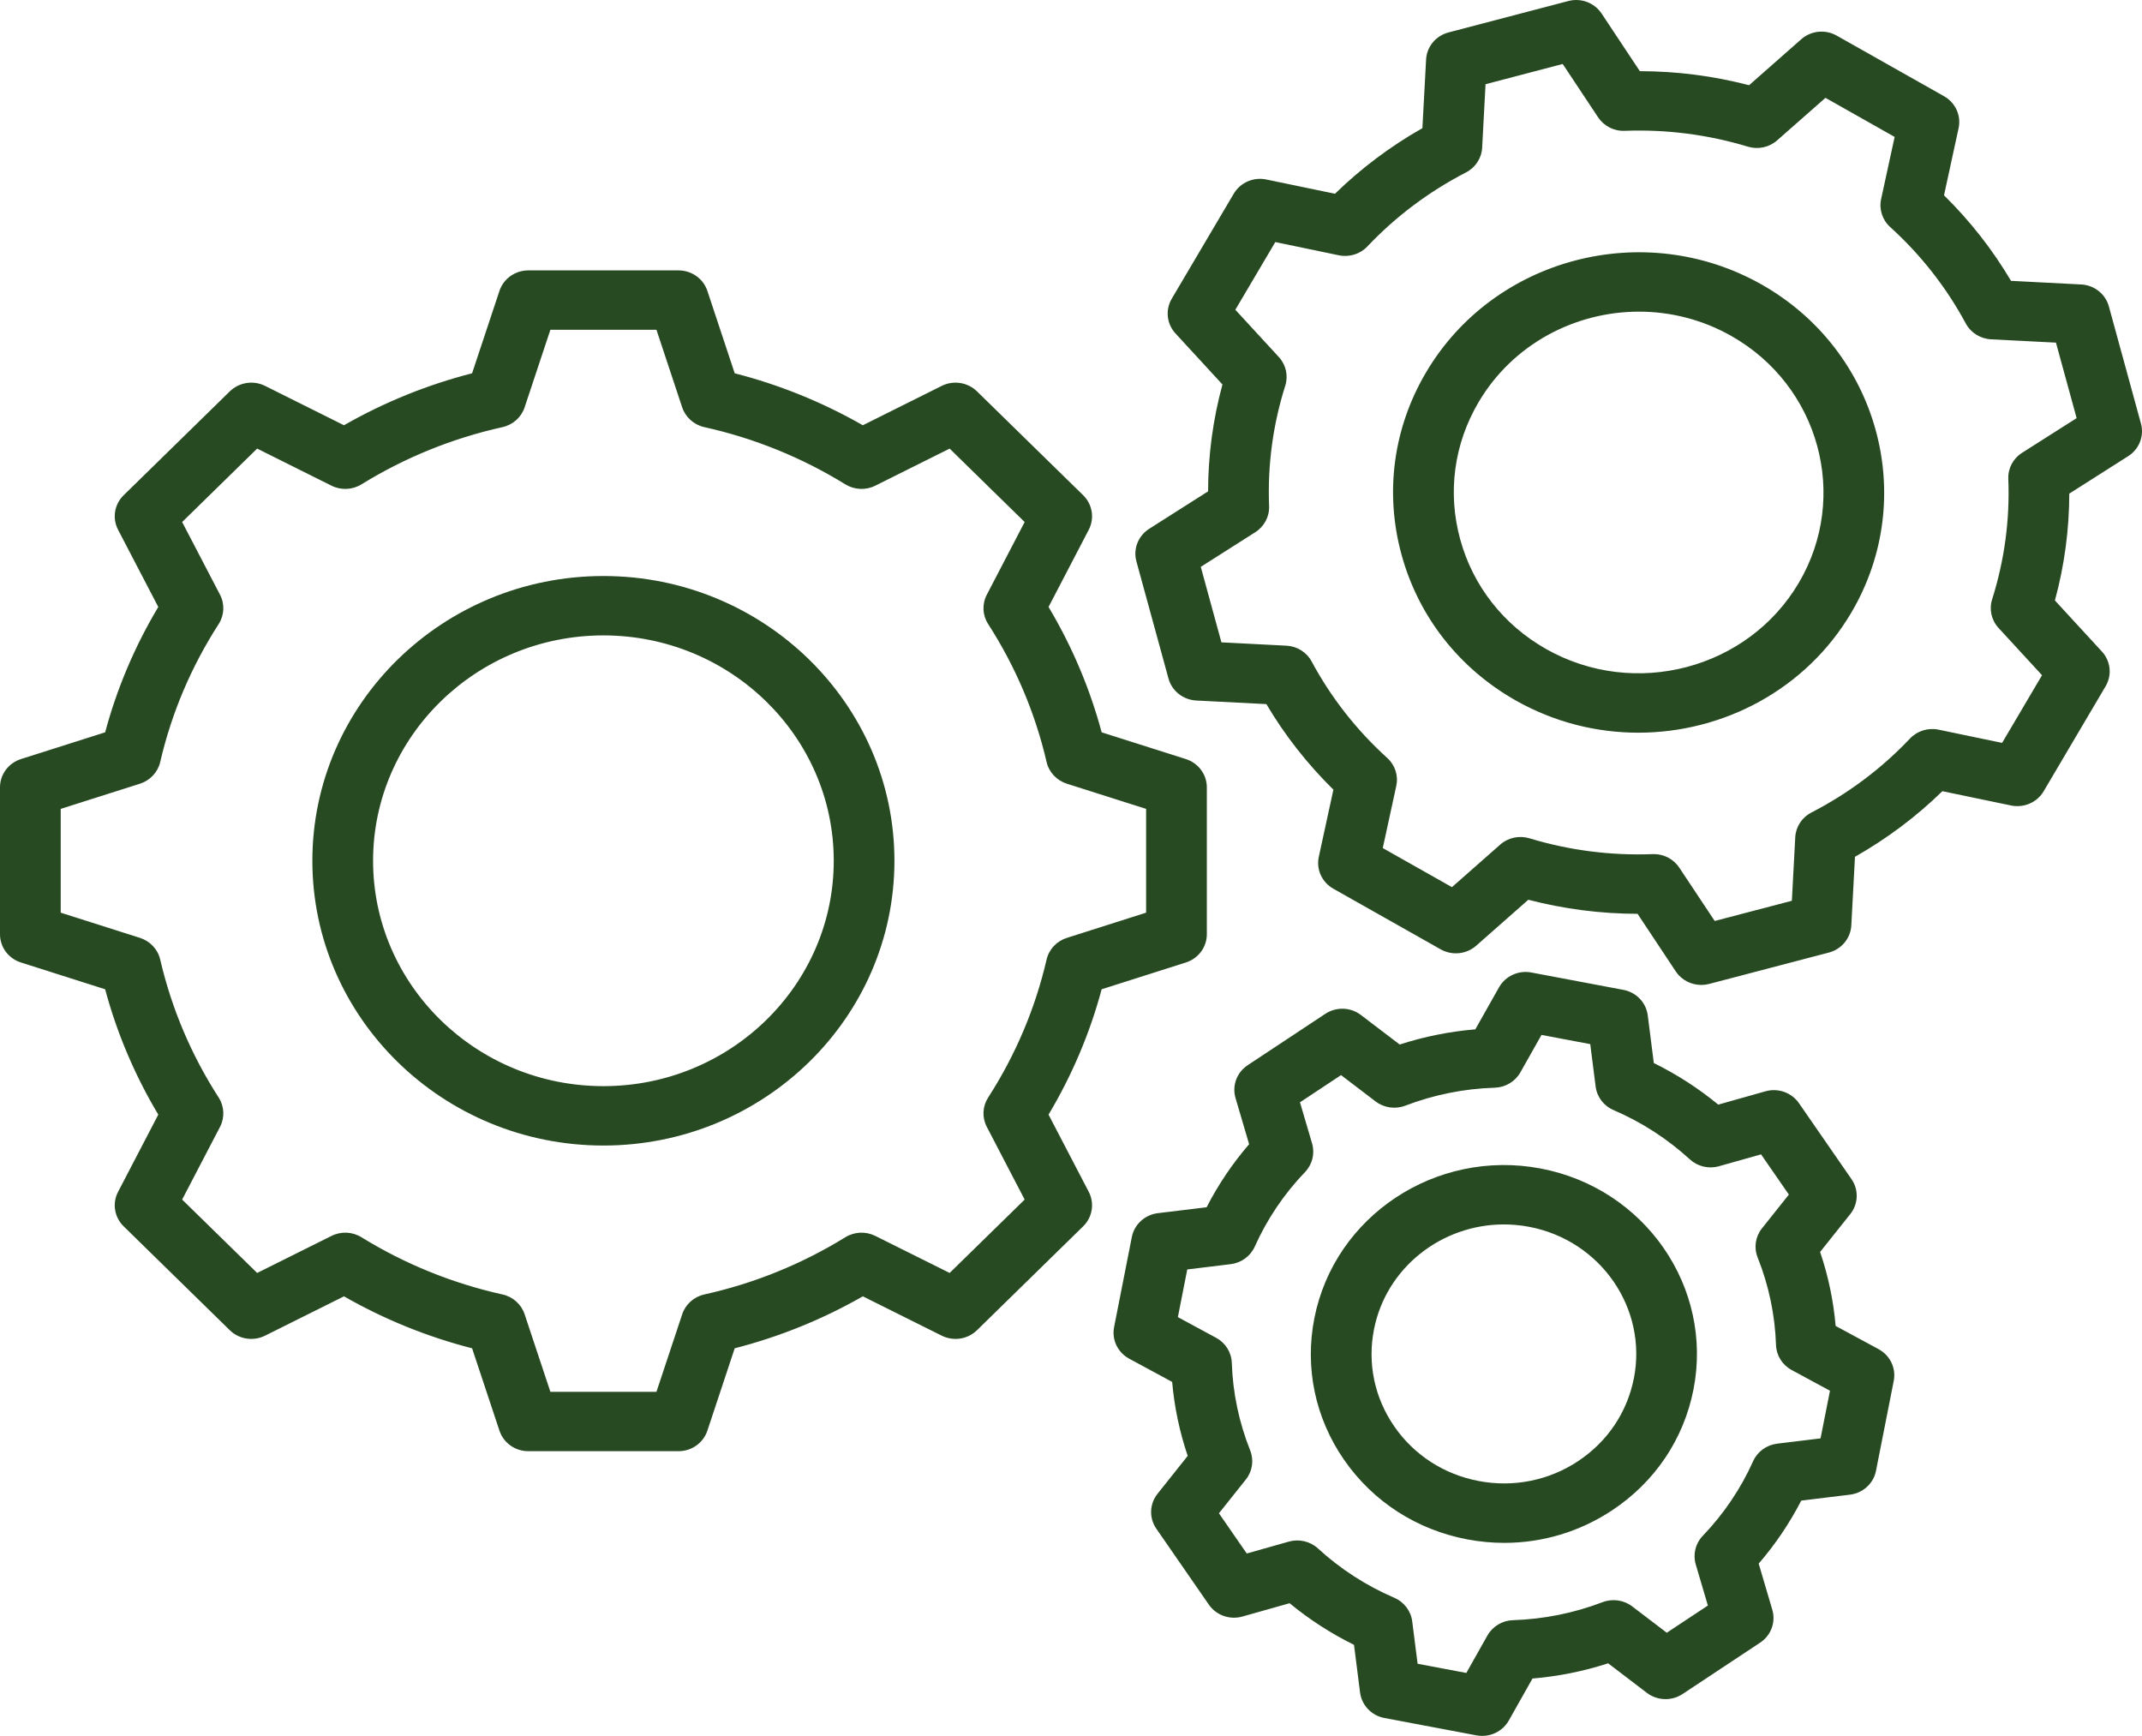 <svg xmlns="http://www.w3.org/2000/svg" width="58" height="47" viewBox="0 0 58 47" fill="none"><path d="M32.11 26.06C32.448 25.953 32.678 25.644 32.678 25.296V23.306V21.317C32.678 20.969 32.448 20.66 32.11 20.552L29.83 19.828C29.51 18.637 29.028 17.499 28.392 16.434L29.481 14.343C29.642 14.033 29.581 13.656 29.33 13.409L26.454 10.596C26.202 10.35 25.817 10.29 25.5 10.448L23.363 11.514C22.274 10.891 21.111 10.419 19.894 10.107L19.154 7.876C19.044 7.545 18.728 7.321 18.372 7.321H14.306C13.949 7.321 13.634 7.545 13.524 7.876L12.783 10.107C11.566 10.419 10.403 10.891 9.314 11.514L7.177 10.448C6.86 10.29 6.475 10.35 6.223 10.596L3.348 13.409C3.096 13.656 3.035 14.033 3.197 14.343L4.286 16.434C3.649 17.499 3.167 18.637 2.847 19.828L0.568 20.552C0.229 20.66 0 20.969 0 21.317V23.306V25.296C0 25.644 0.229 25.953 0.568 26.06L2.847 26.785C3.167 27.976 3.65 29.114 4.286 30.179L3.197 32.27C3.035 32.58 3.096 32.957 3.348 33.203L6.223 36.017C6.475 36.263 6.86 36.322 7.177 36.164L9.314 35.099C10.403 35.722 11.567 36.194 12.783 36.506L13.524 38.736C13.634 39.068 13.95 39.292 14.306 39.292H18.372C18.728 39.292 19.044 39.068 19.154 38.736L19.894 36.506C21.111 36.193 22.275 35.721 23.363 35.099L25.5 36.164C25.817 36.322 26.202 36.263 26.454 36.017L29.33 33.203C29.581 32.957 29.642 32.58 29.481 32.27L28.392 30.179C29.028 29.113 29.511 27.975 29.83 26.785L32.11 26.06H32.11ZM28.339 25.981C28.032 27.305 27.5 28.562 26.757 29.716C26.602 29.956 26.588 30.257 26.72 30.51L27.745 32.479L25.714 34.466L23.701 33.463C23.443 33.334 23.135 33.348 22.89 33.499C21.712 34.226 20.427 34.747 19.072 35.048C18.79 35.11 18.562 35.314 18.473 35.583L17.775 37.684H14.903L14.205 35.583C14.116 35.314 13.888 35.11 13.605 35.048C12.251 34.747 10.967 34.226 9.787 33.499C9.543 33.348 9.234 33.334 8.976 33.463L6.963 34.466L4.932 32.479L5.958 30.51C6.089 30.257 6.075 29.956 5.921 29.716C5.178 28.563 4.646 27.306 4.338 25.981C4.274 25.704 4.066 25.482 3.791 25.394L1.644 24.711V21.901L3.791 21.219C4.066 21.131 4.274 20.908 4.338 20.632C4.645 19.307 5.178 18.05 5.921 16.897C6.075 16.657 6.089 16.355 5.958 16.103L4.932 14.134L6.963 12.146L8.976 13.15C9.234 13.279 9.543 13.265 9.788 13.114C10.966 12.387 12.251 11.866 13.605 11.565C13.888 11.502 14.116 11.299 14.205 11.03L14.903 8.929H17.775L18.472 11.03C18.562 11.299 18.79 11.502 19.072 11.565C20.427 11.866 21.711 12.387 22.89 13.114C23.135 13.265 23.443 13.279 23.701 13.15L25.714 12.146L27.745 14.134L26.72 16.103C26.588 16.355 26.602 16.657 26.757 16.897C27.499 18.05 28.032 19.306 28.339 20.632C28.403 20.908 28.611 21.131 28.887 21.219L31.034 21.901V24.711L28.887 25.394C28.611 25.482 28.403 25.704 28.339 25.981H28.339ZM16.339 15.596C11.993 15.596 8.458 19.055 8.458 23.306C8.458 27.558 11.993 31.016 16.339 31.016C20.684 31.016 24.219 27.558 24.219 23.306C24.219 19.055 20.684 15.596 16.339 15.596ZM16.339 29.408C12.9 29.408 10.102 26.671 10.102 23.306C10.102 19.942 12.9 17.204 16.339 17.204C19.778 17.204 22.576 19.942 22.576 23.306C22.576 26.671 19.778 29.408 16.339 29.408ZM57.972 11.469L57.103 8.296C57.011 7.96 56.708 7.72 56.353 7.702L54.453 7.604C53.952 6.757 53.343 5.981 52.639 5.288L53.034 3.469C53.108 3.129 52.949 2.78 52.641 2.606L49.733 0.964C49.425 0.79 49.037 0.829 48.773 1.063L47.361 2.307C46.395 2.056 45.404 1.928 44.403 1.927L43.367 0.366C43.173 0.074 42.809 -0.063 42.465 0.028L39.223 0.878C38.879 0.968 38.633 1.264 38.615 1.612L38.515 3.47C37.649 3.961 36.856 4.556 36.148 5.246L34.289 4.86C33.941 4.787 33.585 4.943 33.407 5.244L31.728 8.088C31.55 8.39 31.591 8.77 31.829 9.028L33.101 10.41C32.844 11.355 32.714 12.325 32.712 13.304L31.118 14.317C30.819 14.507 30.679 14.863 30.771 15.2L31.64 18.372C31.732 18.708 32.036 18.948 32.391 18.967L34.29 19.064C34.792 19.912 35.401 20.688 36.105 21.38L35.71 23.199C35.636 23.54 35.795 23.888 36.103 24.062L39.01 25.704C39.318 25.878 39.706 25.839 39.971 25.606L41.383 24.361C42.349 24.613 43.34 24.74 44.341 24.742L45.376 26.302C45.53 26.534 45.792 26.668 46.066 26.668C46.136 26.668 46.208 26.659 46.278 26.641L49.521 25.791C49.865 25.701 50.11 25.404 50.129 25.056L50.228 23.198C51.095 22.707 51.888 22.112 52.595 21.422L54.454 21.809C54.803 21.881 55.159 21.726 55.337 21.424L57.015 18.58C57.193 18.278 57.152 17.899 56.914 17.64L55.642 16.258C55.899 15.313 56.029 14.344 56.031 13.365L57.626 12.351C57.924 12.162 58.064 11.805 57.972 11.469L57.972 11.469ZM54.753 12.259C54.511 12.413 54.368 12.681 54.38 12.964C54.424 14.073 54.276 15.17 53.942 16.227C53.856 16.497 53.922 16.792 54.116 17.003L55.293 18.282L54.212 20.114L52.491 19.756C52.208 19.697 51.914 19.789 51.717 19.997C50.95 20.808 50.052 21.482 49.049 21.999C48.792 22.131 48.626 22.385 48.611 22.668L48.519 24.389L46.43 24.936L45.471 23.492C45.319 23.263 45.059 23.125 44.782 23.125C44.771 23.125 44.76 23.126 44.75 23.126C43.617 23.169 42.495 23.025 41.415 22.698C41.139 22.614 40.837 22.678 40.622 22.868L39.315 24.02L37.442 22.962L37.808 21.278C37.868 21.001 37.775 20.713 37.562 20.521C36.733 19.77 36.044 18.892 35.516 17.91C35.381 17.659 35.121 17.496 34.832 17.482L33.073 17.392L32.514 15.348L33.99 14.41C34.233 14.255 34.375 13.987 34.364 13.704C34.32 12.596 34.467 11.498 34.802 10.442C34.887 10.171 34.821 9.876 34.627 9.666L33.45 8.387L34.532 6.554L36.252 6.912C36.535 6.971 36.83 6.88 37.026 6.672C37.794 5.86 38.692 5.187 39.695 4.669C39.951 4.537 40.118 4.283 40.133 4L40.225 2.28L42.314 1.732L43.273 3.177C43.431 3.414 43.704 3.554 43.994 3.542C45.127 3.5 46.249 3.644 47.328 3.971C47.605 4.055 47.906 3.99 48.121 3.8L49.429 2.649L51.302 3.707L50.936 5.39C50.876 5.667 50.969 5.955 51.181 6.147C52.011 6.899 52.7 7.777 53.228 8.758C53.363 9.009 53.623 9.172 53.912 9.187L55.67 9.277L56.23 11.321L54.754 12.259H54.753ZM47.696 7.701C44.521 5.907 40.447 6.975 38.614 10.082C37.726 11.586 37.49 13.339 37.95 15.018C38.409 16.696 39.51 18.099 41.047 18.968C42.092 19.558 43.233 19.838 44.361 19.838C46.66 19.838 48.9 18.671 50.129 16.587C51.962 13.48 50.871 9.494 47.696 7.701L47.696 7.701ZM48.706 15.782C47.326 18.12 44.259 18.925 41.869 17.575C40.712 16.921 39.883 15.865 39.538 14.601C39.192 13.338 39.369 12.018 40.038 10.886C40.964 9.317 42.649 8.438 44.38 8.438C45.229 8.438 46.088 8.649 46.874 9.093C49.264 10.443 50.086 13.444 48.706 15.782L48.706 15.782ZM50.868 36.529L49.705 35.901C49.645 35.219 49.505 34.548 49.284 33.897L50.102 32.871C50.32 32.596 50.334 32.215 50.134 31.926L48.712 29.87C48.512 29.581 48.146 29.451 47.803 29.548L46.526 29.908C45.99 29.467 45.406 29.09 44.781 28.782L44.617 27.491C44.573 27.146 44.307 26.867 43.957 26.801L41.465 26.331C41.116 26.264 40.763 26.427 40.59 26.732L39.948 27.87C39.251 27.928 38.566 28.066 37.9 28.281L36.851 27.482C36.57 27.267 36.181 27.255 35.886 27.45L33.784 28.841C33.489 29.037 33.356 29.395 33.455 29.73L33.823 30.98C33.371 31.504 32.986 32.076 32.672 32.687L31.353 32.847C30.999 32.89 30.715 33.151 30.647 33.493L30.167 35.931C30.099 36.273 30.265 36.619 30.576 36.787L31.739 37.416C31.799 38.098 31.94 38.768 32.16 39.419L31.343 40.445C31.124 40.72 31.111 41.102 31.31 41.39L32.733 43.447C32.932 43.735 33.299 43.865 33.641 43.769L34.919 43.408C35.455 43.85 36.039 44.227 36.663 44.535L36.827 45.825C36.871 46.171 37.138 46.45 37.487 46.516L39.979 46.986C40.031 46.995 40.083 47 40.135 47C40.43 47 40.707 46.844 40.854 46.585L41.496 45.447C42.194 45.389 42.879 45.251 43.544 45.035L44.593 45.835C44.874 46.049 45.264 46.062 45.559 45.867L47.661 44.475C47.956 44.28 48.088 43.921 47.99 43.586L47.621 42.336C48.073 41.812 48.459 41.24 48.773 40.63L50.092 40.469C50.445 40.426 50.73 40.166 50.797 39.824L51.278 37.386C51.345 37.044 51.18 36.698 50.868 36.53L50.868 36.529ZM49.296 38.945L48.121 39.088C47.834 39.123 47.586 39.304 47.47 39.563C47.136 40.308 46.677 40.987 46.106 41.584C45.908 41.791 45.836 42.084 45.916 42.356L46.245 43.471L45.132 44.207L44.197 43.495C43.968 43.32 43.663 43.277 43.393 43.38C42.616 43.676 41.8 43.84 40.969 43.867C40.68 43.876 40.416 44.034 40.276 44.282L39.704 45.296L38.385 45.047L38.239 43.897C38.203 43.616 38.018 43.374 37.753 43.26C36.992 42.933 36.297 42.484 35.688 41.926C35.477 41.732 35.177 41.661 34.898 41.74L33.759 42.062L33.006 40.973L33.735 40.058C33.913 39.834 33.957 39.536 33.852 39.272C33.549 38.511 33.381 37.713 33.354 36.9C33.345 36.616 33.184 36.359 32.93 36.222L31.894 35.662L32.148 34.371L33.323 34.228C33.611 34.193 33.858 34.013 33.975 33.754C34.309 33.009 34.767 32.329 35.338 31.733C35.536 31.526 35.608 31.233 35.528 30.96L35.2 29.846L36.312 29.109L37.247 29.822C37.476 29.996 37.781 30.04 38.051 29.937C38.828 29.64 39.644 29.476 40.475 29.45C40.765 29.441 41.028 29.283 41.168 29.035L41.74 28.021L43.06 28.27L43.206 29.419C43.241 29.701 43.426 29.943 43.691 30.056C44.453 30.384 45.148 30.833 45.756 31.39C45.968 31.584 46.267 31.655 46.546 31.576L47.685 31.255L48.438 32.344L47.709 33.259C47.531 33.482 47.487 33.781 47.592 34.045C47.895 34.805 48.063 35.603 48.09 36.417C48.099 36.7 48.26 36.957 48.514 37.094L49.551 37.655L49.296 38.945H49.296ZM41.712 31.637C38.882 31.103 36.136 32.921 35.59 35.69C35.325 37.031 35.611 38.393 36.393 39.524C37.176 40.656 38.362 41.421 39.732 41.68C40.066 41.743 40.401 41.774 40.733 41.774C41.767 41.774 42.776 41.473 43.651 40.894C44.808 40.128 45.59 38.968 45.854 37.627C46.4 34.858 44.542 32.171 41.712 31.637H41.712ZM44.24 37.322C44.059 38.242 43.523 39.037 42.73 39.562C41.938 40.087 40.983 40.277 40.044 40.1C39.104 39.923 38.291 39.398 37.755 38.623C37.218 37.847 37.023 36.914 37.204 35.994C37.534 34.319 39.039 33.152 40.721 33.152C40.945 33.152 41.173 33.173 41.401 33.216C43.341 33.582 44.615 35.424 44.241 37.322H44.24Z" fill="#284A22"></path></svg>